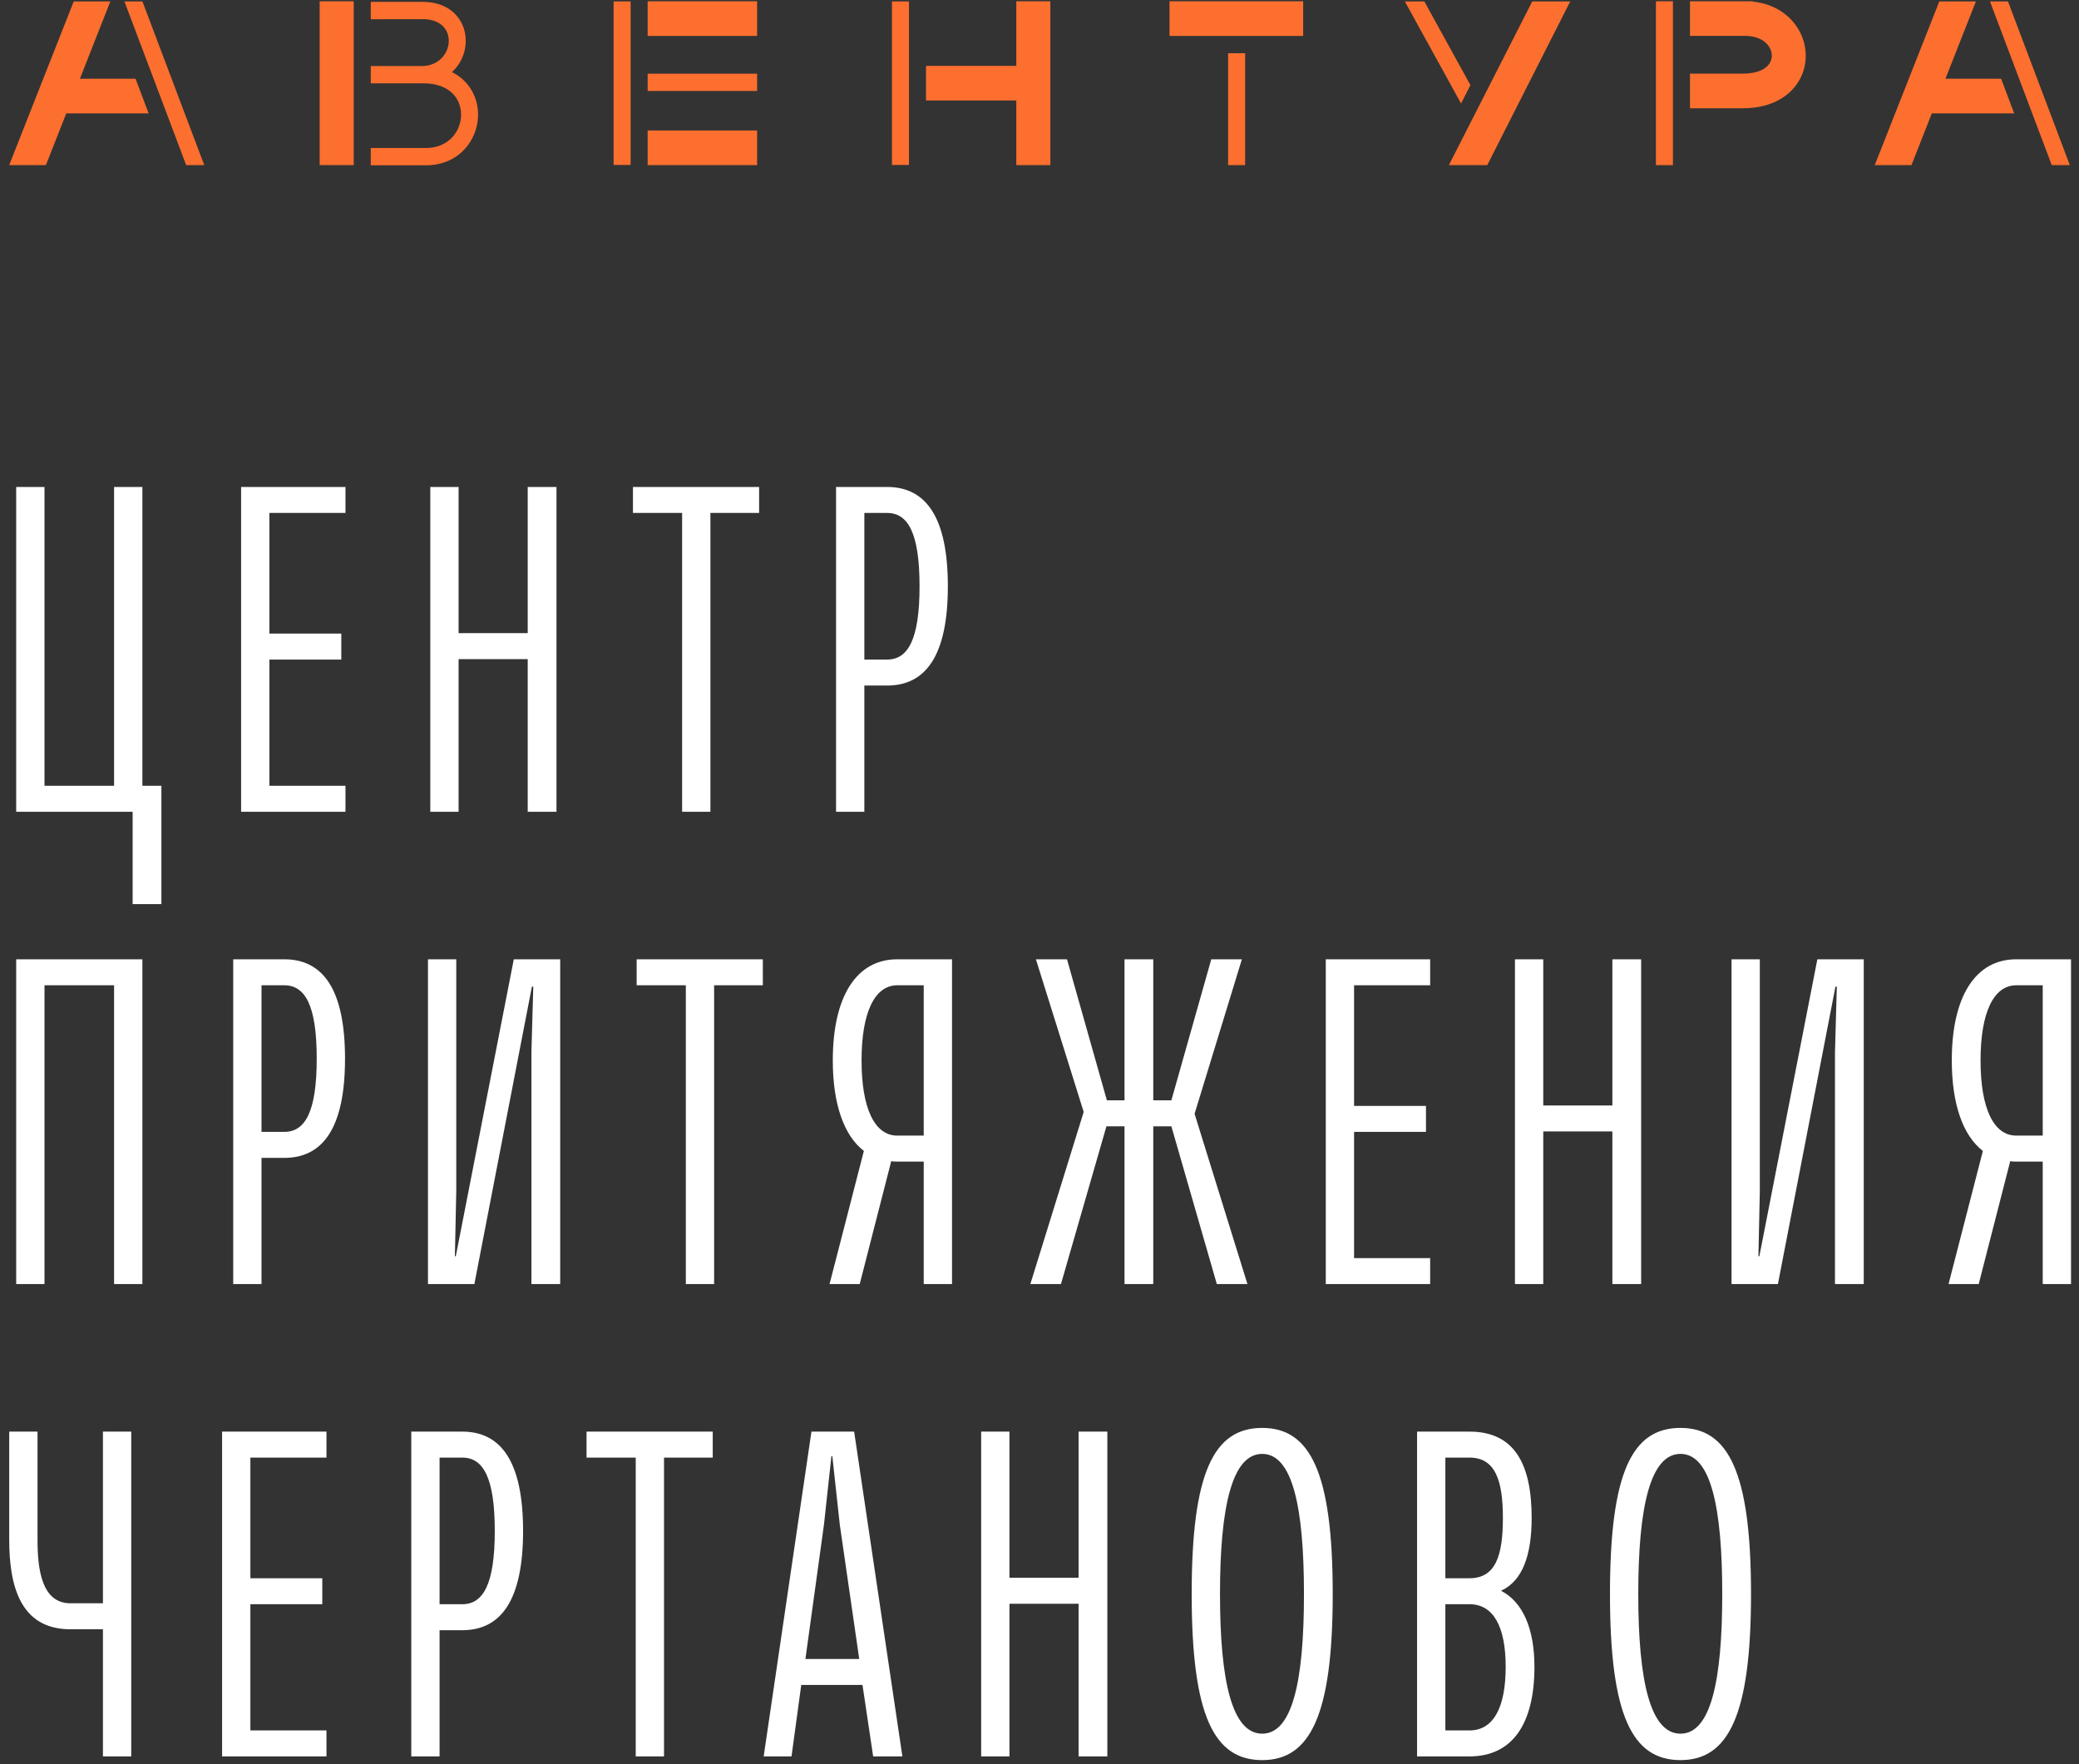 <?xml version="1.0" encoding="UTF-8"?> <svg xmlns="http://www.w3.org/2000/svg" width="198" height="168" viewBox="0 0 198 168" fill="none"><rect x="0" y="0" width="198" height="168" fill="#333333" stroke="none"/><path fill-rule="evenodd" clip-rule="evenodd" d="M153.331 151.796C153.331 163.372 155.452 167.613 160.047 167.613C164.597 167.613 166.763 163.372 166.763 151.796C166.763 140.175 164.597 135.978 160.047 135.978C155.452 135.978 153.331 140.175 153.331 151.796ZM164.023 151.796C164.023 160.102 162.919 165.095 160.047 165.095C157.175 165.095 156.026 160.102 156.026 151.796C156.026 143.489 157.175 138.452 160.047 138.452C162.919 138.452 164.023 143.489 164.023 151.796ZM143.133 144.549C143.133 148.172 142.426 150.293 139.952 150.293H137.654V138.805H139.952C142.426 138.805 143.133 141.015 143.133 144.549ZM143.398 158.732C143.398 162.576 142.249 164.786 139.952 164.786H137.654V152.767H139.952C142.249 152.767 143.398 154.932 143.398 158.732ZM146.137 158.732C146.137 155.109 145.033 152.547 142.956 151.487C144.989 150.559 145.872 148.128 145.872 144.549C145.872 139.424 144.238 136.331 139.952 136.331H134.959V167.26H139.952C144.061 167.26 146.137 164.123 146.137 158.732ZM113.494 151.796C113.494 163.372 115.615 167.613 120.21 167.613C124.761 167.613 126.926 163.372 126.926 151.796C126.926 140.175 124.761 135.978 120.21 135.978C115.615 135.978 113.494 140.175 113.494 151.796ZM124.187 151.796C124.187 160.102 123.082 165.095 120.21 165.095C117.339 165.095 116.19 160.102 116.19 151.796C116.19 143.489 117.339 138.452 120.21 138.452C123.082 138.452 124.187 143.489 124.187 151.796ZM105.462 167.26V136.331H102.722V150.249H96.139V136.331H93.444V167.26H96.139V152.724H102.722V167.26H105.462ZM76.707 157.981L78.475 145.168L79.182 138.673H79.27L79.977 145.168L81.832 157.981H76.707ZM82.142 160.456L83.158 167.26H85.942L81.347 136.331H77.281L72.731 167.26H75.382L76.309 160.456H82.142ZM55.862 138.805H60.545V167.26H63.24V138.805H67.879V136.331H55.862V138.805ZM39.169 136.331V167.26H41.864V155.242H44.029C47.696 155.242 49.817 152.414 49.817 145.787C49.817 139.159 47.696 136.331 44.029 136.331H39.169ZM44.029 138.805C46.017 138.805 47.121 140.705 47.121 145.787C47.121 150.868 46.017 152.767 44.029 152.767H41.864V138.805H44.029ZM21.151 167.26H31.092V164.786H23.846V152.767H30.694V150.293H23.846V138.805H31.092V136.331H21.151V167.26ZM6.711 152.679C3.972 152.679 3.574 149.454 3.574 146.626V136.331H0.879V146.626C0.879 150.956 1.895 155.154 6.711 155.154H9.804V167.26H12.499V136.331H9.804V152.679H6.711ZM188.624 100.984C188.624 96.434 189.862 93.827 192.027 93.827H194.545V108.142H192.027C189.862 108.142 188.624 105.535 188.624 100.984ZM185.885 100.984C185.885 105.138 186.946 108.142 188.846 109.6L185.576 122.281H188.448L191.452 110.572C191.629 110.616 191.85 110.616 192.027 110.616H194.545V122.281H197.24V91.352H192.027C188.139 91.352 185.885 94.887 185.885 100.984ZM173.081 91.352L167.558 119.63H167.469L167.602 113.444V91.352H164.907V122.281H169.325L174.804 93.959H174.936L174.76 100.189V122.281H177.499V91.352H173.081ZM156.3 122.281V91.352H153.561V105.27H146.977V91.352H144.282V122.281H146.977V107.745H153.561V122.281H156.3ZM126.264 122.281H136.205V119.807H128.959V107.788H135.807V105.314H128.959V93.827H136.205V91.352H126.264V122.281ZM115.359 91.352L111.559 104.784H109.836V91.352H107.096V104.784H105.418L101.618 91.352H98.658L103.209 105.889L98.127 122.281H101.043L105.374 107.258H107.096V122.281H109.836V107.258H111.559L115.889 122.281H118.805L113.769 106.065L118.275 91.352H115.359ZM82.053 100.984C82.053 96.434 83.291 93.827 85.456 93.827H87.974V108.142H85.456C83.291 108.142 82.053 105.535 82.053 100.984ZM79.314 100.984C79.314 105.138 80.374 108.142 82.274 109.6L79.005 122.281H81.877L84.881 110.572C85.058 110.616 85.279 110.616 85.456 110.616H87.974V122.281H90.669V91.352H85.456C81.567 91.352 79.314 94.887 79.314 100.984ZM60.633 93.827H65.317V122.281H68.012V93.827H72.651V91.352H60.633V93.827ZM48.933 91.352L43.41 119.63H43.322L43.454 113.444V91.352H40.759V122.281H45.178L50.656 93.959H50.789L50.612 100.189V122.281H53.352V91.352H48.933ZM22.211 91.352V122.281H24.906V110.263H27.071C30.738 110.263 32.859 107.435 32.859 100.808C32.859 94.18 30.738 91.352 27.071 91.352H22.211ZM27.071 93.827C29.059 93.827 30.164 95.726 30.164 100.808C30.164 105.889 29.059 107.788 27.071 107.788H24.906V93.827H27.071ZM13.56 122.281V91.352H1.542V122.281H4.237V93.827H10.864V122.281H13.56ZM79.624 46.373V77.302H82.319V65.284H84.484C88.151 65.284 90.272 62.456 90.272 55.829C90.272 49.201 88.151 46.373 84.484 46.373H79.624ZM84.484 48.847C86.472 48.847 87.576 50.747 87.576 55.829C87.576 60.91 86.472 62.809 84.484 62.809H82.319V48.847H84.484ZM60.28 48.847H64.963V77.302H67.658V48.847H72.297V46.373H60.28V48.847ZM52.998 77.302V46.373H50.259V60.291H43.675V46.373H40.98V77.302H43.675V62.766H50.259V77.302H52.998ZM22.962 77.302H32.903V74.828H25.657V62.809H32.505V60.335H25.657V48.847H32.903V46.373H22.962V77.302ZM12.632 77.302V86.094H15.371V74.828H13.56V46.373H10.864V74.828H4.237V46.373H1.542V77.302H12.632Z" fill="white"></path><path fill-rule="evenodd" clip-rule="evenodd" d="M17.731 15.722H19.452L13.564 0.135H11.849L17.731 15.722ZM7.61 7.499H12.911L14.155 10.796H6.312L4.373 15.722H0.875L7.023 0.135H10.508L7.61 7.499ZM60.06 0.138H58.438V15.71H60.06V0.138ZM61.681 15.723H72.105V12.425H61.681V15.723ZM86.57 15.707H84.948V0.135H86.57V15.707ZM118.585 15.722H116.963V5.068H118.585V15.722ZM111.383 0.121H124.112V3.419H111.383V0.121ZM157.706 0.12H159.328V15.722H157.706V0.12ZM160.95 0.12H166.195V0.117C166.258 0.117 166.32 0.118 166.383 0.12H166.929V0.153C169.155 0.376 170.708 1.606 171.461 3.124C171.794 3.797 171.969 4.53 171.974 5.268C171.981 6.021 171.814 6.767 171.467 7.446C170.642 9.055 168.848 10.3 166 10.312H165.961H160.95V7.014H165.961C167.434 7.014 168.276 6.539 168.591 5.925C168.695 5.722 168.745 5.505 168.743 5.293C168.741 5.066 168.683 4.83 168.572 4.606C168.256 3.967 167.499 3.458 166.343 3.418H160.95V0.12ZM195.404 15.722H197.125L191.236 0.135H189.521L195.404 15.722ZM178.548 15.722L184.696 0.135H188.181L185.282 7.499H190.583L191.828 10.796H183.984L182.046 15.722H178.548ZM72.105 7.017H61.682V8.666H72.105V7.017ZM135.651 0.135H133.794L139.149 9.857L140.041 8.107L135.651 0.135ZM149.547 0.135L141.645 15.722H137.99L145.93 0.135H149.547ZM35.311 0.181H40.482L40.517 0.184C42.311 0.266 43.457 1.141 44.001 2.279C44.248 2.795 44.365 3.366 44.357 3.94C44.349 4.51 44.22 5.08 43.976 5.6C43.756 6.069 43.444 6.503 43.044 6.866C44.039 7.358 44.726 8.124 45.125 9.005C45.401 9.614 45.533 10.279 45.528 10.943C45.524 11.604 45.383 12.267 45.116 12.877C44.414 14.478 42.85 15.742 40.556 15.742V15.739H35.311V14.09H40.556V14.093C42.123 14.093 43.178 13.261 43.64 12.207C43.817 11.803 43.909 11.368 43.912 10.937C43.916 10.509 43.831 10.084 43.655 9.694C43.209 8.71 42.142 7.947 40.361 7.936H40.322H35.311V6.287H40.338C41.43 6.214 42.169 5.624 42.513 4.892C42.659 4.579 42.737 4.245 42.741 3.921C42.745 3.6 42.681 3.281 42.543 2.994C42.245 2.371 41.573 1.887 40.482 1.828L35.311 1.83V0.181ZM61.681 3.419H72.105V0.121H61.681V1.77V3.419ZM96.79 6.272H88.192V7.178V8.827V9.57H96.79V15.722H100.034V9.57V6.272V0.12H96.79V6.272ZM33.689 15.722H30.445V0.12H33.689V15.722Z" fill="#FC6F2F"></path></svg> 